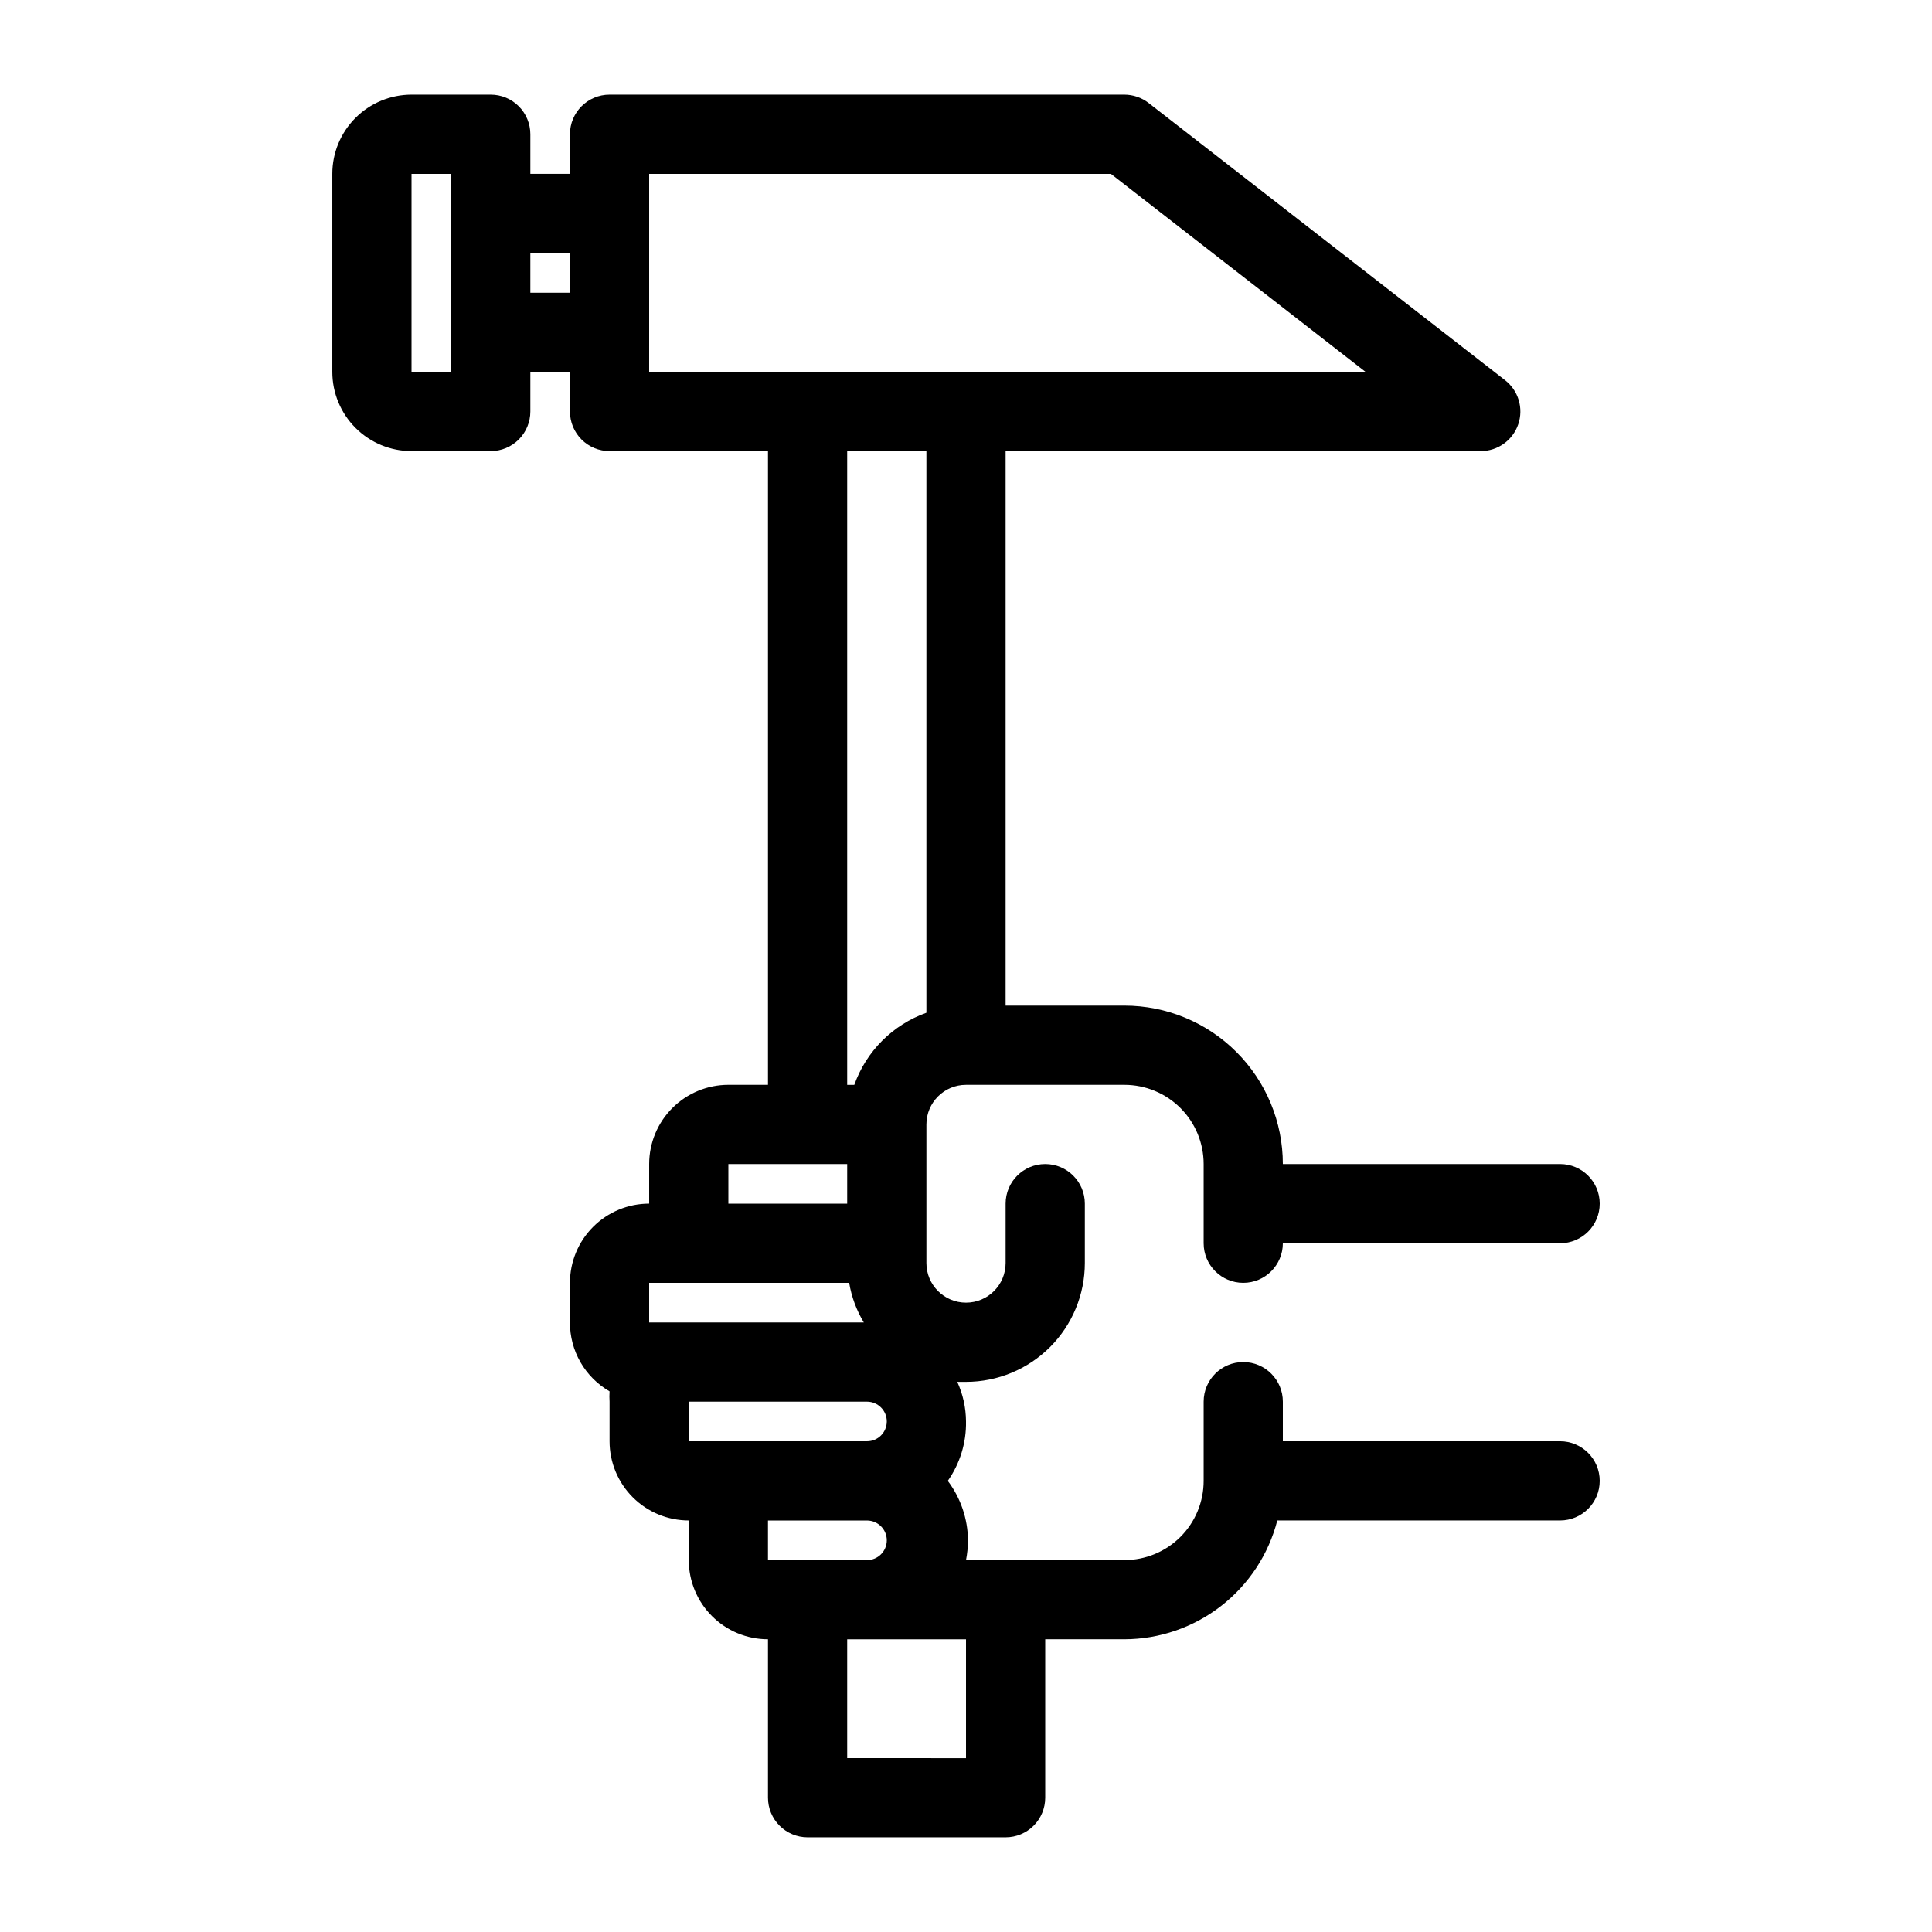 <?xml version="1.0" encoding="UTF-8"?>
<!-- Uploaded to: ICON Repo, www.svgrepo.com, Generator: ICON Repo Mixer Tools -->
<svg fill="#000000" width="800px" height="800px" version="1.1" viewBox="144 144 512 512" xmlns="http://www.w3.org/2000/svg">
 <path d="m557.44 525.95h-73.473v-10.496c0-5.797-4.699-10.496-10.492-10.496-5.797 0-10.496 4.699-10.496 10.496v20.992c0 5.57-2.215 10.91-6.148 14.844-3.938 3.938-9.277 6.148-14.844 6.148h-41.984c0.336-1.727 0.512-3.484 0.523-5.246-0.055-5.688-1.93-11.203-5.352-15.746 3.234-4.602 4.926-10.117 4.828-15.742-0.023-3.621-0.809-7.199-2.312-10.496h2.312c8.352 0 16.359-3.316 22.266-9.223 5.902-5.906 9.223-13.914 9.223-22.266v-15.742c0-5.797-4.699-10.496-10.496-10.496-5.797 0-10.496 4.699-10.496 10.496v15.742c0 5.797-4.699 10.496-10.496 10.496s-10.496-4.699-10.496-10.496v-36.734c0-5.797 4.699-10.496 10.496-10.496h41.984c5.566 0 10.906 2.211 14.844 6.148 3.934 3.934 6.148 9.273 6.148 14.844v20.992c0 5.793 4.699 10.492 10.496 10.492 5.793 0 10.492-4.699 10.492-10.492h73.473c5.797 0 10.496-4.699 10.496-10.496 0-5.797-4.699-10.496-10.496-10.496h-73.473c0-11.137-4.422-21.816-12.297-29.688-7.871-7.875-18.551-12.297-29.684-12.297h-31.488v-146.95h125.95c4.481-0.016 8.457-2.871 9.902-7.109 1.445-4.242 0.043-8.934-3.5-11.68l-94.465-73.473h0.004c-1.832-1.422-4.086-2.195-6.402-2.203h-136.45c-5.797 0-10.496 4.699-10.496 10.496v10.496h-10.496v-10.496c0-2.785-1.105-5.453-3.074-7.422s-4.641-3.074-7.422-3.074h-20.992c-5.566 0-10.906 2.211-14.844 6.148s-6.148 9.277-6.148 14.844v52.48c0 5.566 2.211 10.906 6.148 14.844s9.277 6.148 14.844 6.148h20.992c2.781 0 5.453-1.105 7.422-3.074s3.074-4.641 3.074-7.422v-10.496h10.496v10.496c0 2.781 1.105 5.453 3.074 7.422s4.637 3.074 7.422 3.074h41.984v167.94h-10.496c-5.57 0-10.906 2.211-14.844 6.148-3.938 3.934-6.148 9.273-6.148 14.844v10.496c-5.57 0-10.906 2.211-14.844 6.148-3.938 3.934-6.148 9.273-6.148 14.84v10.496c-0.016 3.699 0.949 7.34 2.789 10.547 1.844 3.207 4.504 5.867 7.707 7.719-0.059 0.906-0.059 1.82 0 2.727v10.496c0 5.57 2.211 10.91 6.148 14.844 3.938 3.938 9.273 6.148 14.844 6.148v10.496c0 5.57 2.211 10.91 6.148 14.844 3.938 3.938 9.273 6.148 14.844 6.148v41.984c0 2.785 1.105 5.453 3.074 7.422s4.637 3.074 7.422 3.074h52.48c2.781 0 5.453-1.105 7.422-3.074 1.965-1.969 3.074-4.637 3.074-7.422v-41.984h20.992c9.281-0.027 18.297-3.137 25.625-8.832 7.332-5.699 12.566-13.664 14.887-22.656h74.941c5.797 0 10.496-4.699 10.496-10.496 0-5.797-4.699-10.496-10.496-10.496zm-230.91-10.496h47.23c2.898 0 5.25 2.352 5.25 5.25s-2.352 5.246-5.25 5.246h-47.23zm-62.977-272.89h-10.496v-52.48h10.496zm20.992-20.992v-10.496h10.496v10.496zm31.488 10.496v-41.984h122.38l67.488 52.48h-189.87zm52.48 31.488h20.992v148.83c-8.914 3.176-15.93 10.188-19.105 19.105h-1.887zm-31.488 188.93h31.488v10.496h-31.488zm-20.992 31.488h53.004v-0.004c0.629 3.711 1.945 7.273 3.883 10.496h-56.887zm31.488 62.977h26.238v-0.004c2.898 0 5.25 2.352 5.25 5.25 0 2.898-2.352 5.246-5.25 5.246h-26.238zm52.48 62.977-31.488-0.004v-31.488h31.488z"/>
</svg>